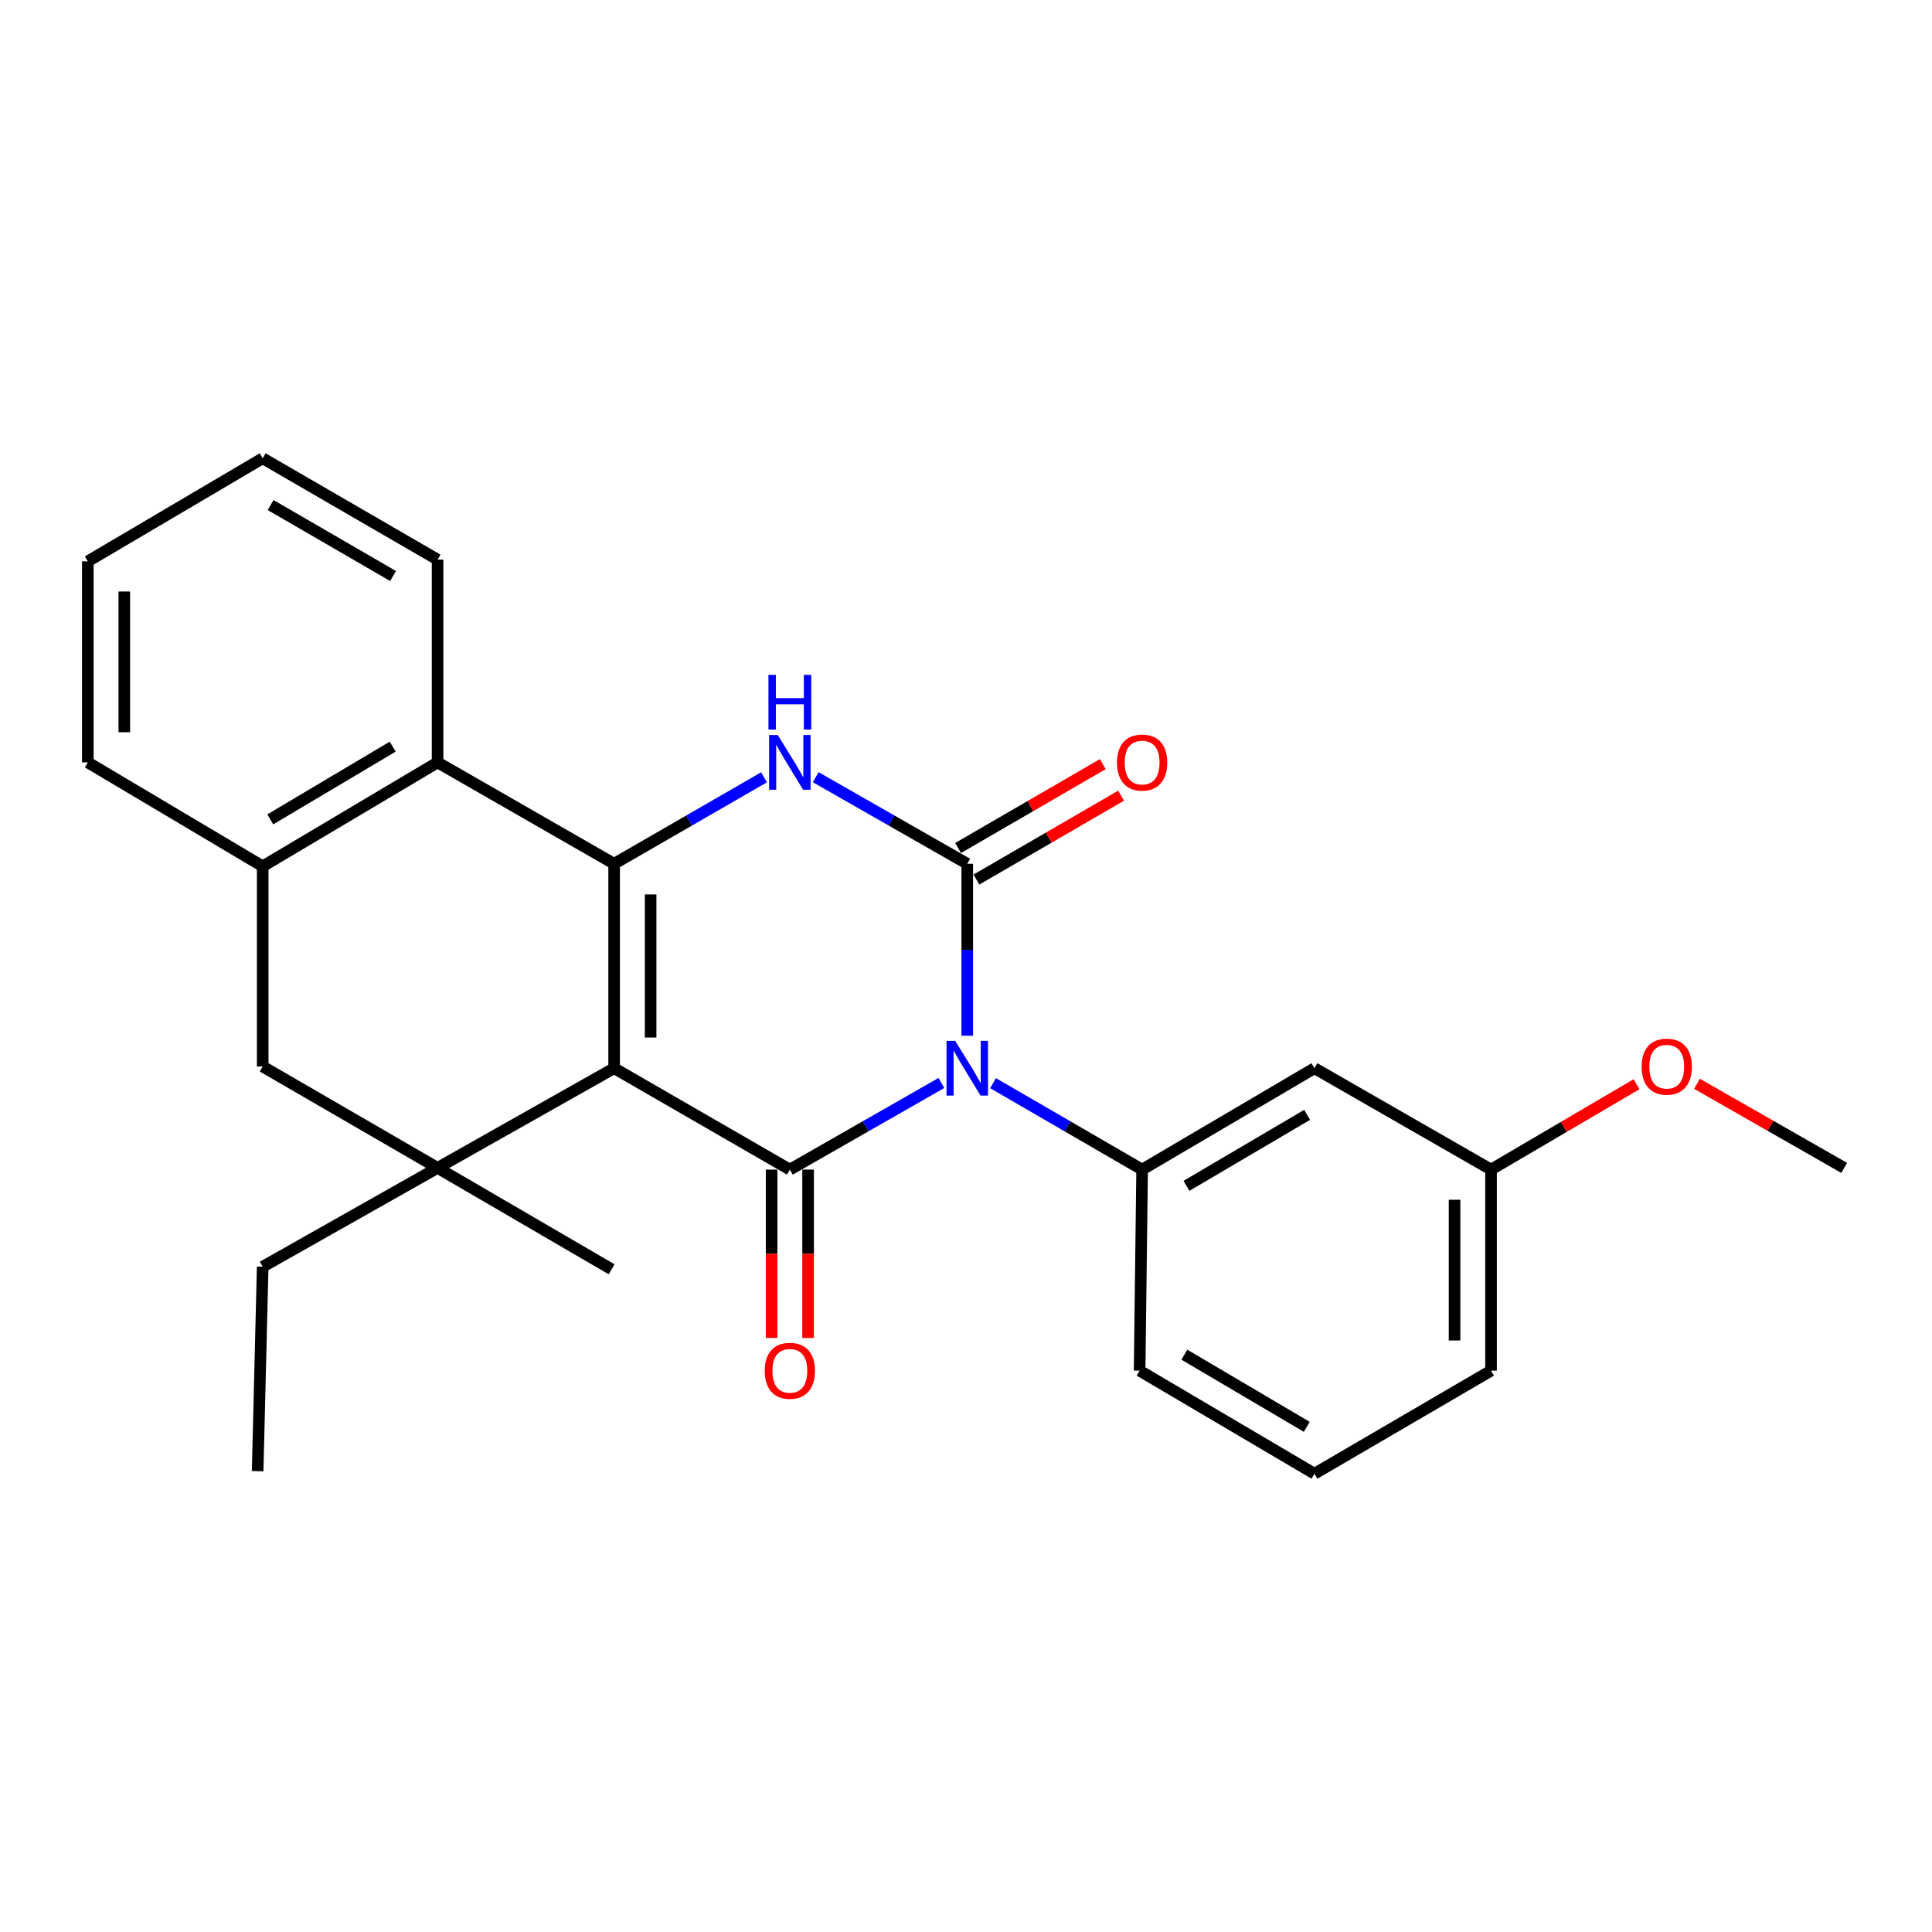<?xml version='1.0' encoding='iso-8859-1'?>
<svg version='1.1' baseProfile='full'
              xmlns='http://www.w3.org/2000/svg'
                      xmlns:rdkit='http://www.rdkit.org/xml'
                      xmlns:xlink='http://www.w3.org/1999/xlink'
                  xml:space='preserve'
width='1000px' height='1000px' viewBox='0 0 1000 1000'>
<!-- END OF HEADER -->
<rect style='opacity:1.0;fill:#FFFFFF;stroke:none' width='1000' height='1000' x='0' y='0'> </rect>
<path class='bond-1' d='M 487.266,560.549 L 448.046,582.964' style='fill:none;fill-rule:evenodd;stroke:#0000FF;stroke-width:6px;stroke-linecap:butt;stroke-linejoin:miter;stroke-opacity:1' />
<path class='bond-1' d='M 448.046,582.964 L 408.827,605.379' style='fill:none;fill-rule:evenodd;stroke:#000000;stroke-width:6px;stroke-linecap:butt;stroke-linejoin:miter;stroke-opacity:1' />
<path class='bond-2' d='M 500.65,536.094 L 500.65,491.592' style='fill:none;fill-rule:evenodd;stroke:#0000FF;stroke-width:6px;stroke-linecap:butt;stroke-linejoin:miter;stroke-opacity:1' />
<path class='bond-2' d='M 500.65,491.592 L 500.65,447.09' style='fill:none;fill-rule:evenodd;stroke:#000000;stroke-width:6px;stroke-linecap:butt;stroke-linejoin:miter;stroke-opacity:1' />
<path class='bond-6' d='M 514.006,560.643 L 552.585,583.011' style='fill:none;fill-rule:evenodd;stroke:#0000FF;stroke-width:6px;stroke-linecap:butt;stroke-linejoin:miter;stroke-opacity:1' />
<path class='bond-6' d='M 552.585,583.011 L 591.163,605.379' style='fill:none;fill-rule:evenodd;stroke:#000000;stroke-width:6px;stroke-linecap:butt;stroke-linejoin:miter;stroke-opacity:1' />
<path class='bond-0' d='M 317.873,552.9 L 408.827,605.379' style='fill:none;fill-rule:evenodd;stroke:#000000;stroke-width:6px;stroke-linecap:butt;stroke-linejoin:miter;stroke-opacity:1' />
<path class='bond-5' d='M 317.873,552.9 L 226.49,604.498' style='fill:none;fill-rule:evenodd;stroke:#000000;stroke-width:6px;stroke-linecap:butt;stroke-linejoin:miter;stroke-opacity:1' />
<path class='bond-26' d='M 317.873,552.9 L 317.873,447.09' style='fill:none;fill-rule:evenodd;stroke:#000000;stroke-width:6px;stroke-linecap:butt;stroke-linejoin:miter;stroke-opacity:1' />
<path class='bond-26' d='M 336.759,537.028 L 336.759,462.961' style='fill:none;fill-rule:evenodd;stroke:#000000;stroke-width:6px;stroke-linecap:butt;stroke-linejoin:miter;stroke-opacity:1' />
<path class='bond-12' d='M 399.384,605.379 L 399.384,648.952' style='fill:none;fill-rule:evenodd;stroke:#000000;stroke-width:6px;stroke-linecap:butt;stroke-linejoin:miter;stroke-opacity:1' />
<path class='bond-12' d='M 399.384,648.952 L 399.384,692.526' style='fill:none;fill-rule:evenodd;stroke:#FF0000;stroke-width:6px;stroke-linecap:butt;stroke-linejoin:miter;stroke-opacity:1' />
<path class='bond-12' d='M 418.269,605.379 L 418.269,648.952' style='fill:none;fill-rule:evenodd;stroke:#000000;stroke-width:6px;stroke-linecap:butt;stroke-linejoin:miter;stroke-opacity:1' />
<path class='bond-12' d='M 418.269,648.952 L 418.269,692.526' style='fill:none;fill-rule:evenodd;stroke:#FF0000;stroke-width:6px;stroke-linecap:butt;stroke-linejoin:miter;stroke-opacity:1' />
<path class='bond-4' d='M 500.65,447.09 L 461.43,424.679' style='fill:none;fill-rule:evenodd;stroke:#000000;stroke-width:6px;stroke-linecap:butt;stroke-linejoin:miter;stroke-opacity:1' />
<path class='bond-4' d='M 461.43,424.679 L 422.21,402.268' style='fill:none;fill-rule:evenodd;stroke:#0000FF;stroke-width:6px;stroke-linecap:butt;stroke-linejoin:miter;stroke-opacity:1' />
<path class='bond-11' d='M 505.386,455.259 L 542.835,433.551' style='fill:none;fill-rule:evenodd;stroke:#000000;stroke-width:6px;stroke-linecap:butt;stroke-linejoin:miter;stroke-opacity:1' />
<path class='bond-11' d='M 542.835,433.551 L 580.283,411.842' style='fill:none;fill-rule:evenodd;stroke:#FF0000;stroke-width:6px;stroke-linecap:butt;stroke-linejoin:miter;stroke-opacity:1' />
<path class='bond-11' d='M 495.915,438.921 L 533.363,417.212' style='fill:none;fill-rule:evenodd;stroke:#000000;stroke-width:6px;stroke-linecap:butt;stroke-linejoin:miter;stroke-opacity:1' />
<path class='bond-11' d='M 533.363,417.212 L 570.812,395.504' style='fill:none;fill-rule:evenodd;stroke:#FF0000;stroke-width:6px;stroke-linecap:butt;stroke-linejoin:miter;stroke-opacity:1' />
<path class='bond-3' d='M 317.873,447.09 L 356.667,424.71' style='fill:none;fill-rule:evenodd;stroke:#000000;stroke-width:6px;stroke-linecap:butt;stroke-linejoin:miter;stroke-opacity:1' />
<path class='bond-3' d='M 356.667,424.71 L 395.461,402.331' style='fill:none;fill-rule:evenodd;stroke:#0000FF;stroke-width:6px;stroke-linecap:butt;stroke-linejoin:miter;stroke-opacity:1' />
<path class='bond-7' d='M 317.873,447.09 L 226.49,394.621' style='fill:none;fill-rule:evenodd;stroke:#000000;stroke-width:6px;stroke-linecap:butt;stroke-linejoin:miter;stroke-opacity:1' />
<path class='bond-9' d='M 226.49,604.498 L 135.967,552.029' style='fill:none;fill-rule:evenodd;stroke:#000000;stroke-width:6px;stroke-linecap:butt;stroke-linejoin:miter;stroke-opacity:1' />
<path class='bond-14' d='M 226.49,604.498 L 135.967,655.656' style='fill:none;fill-rule:evenodd;stroke:#000000;stroke-width:6px;stroke-linecap:butt;stroke-linejoin:miter;stroke-opacity:1' />
<path class='bond-15' d='M 226.49,604.498 L 316.562,656.978' style='fill:none;fill-rule:evenodd;stroke:#000000;stroke-width:6px;stroke-linecap:butt;stroke-linejoin:miter;stroke-opacity:1' />
<path class='bond-10' d='M 591.163,605.379 L 680.364,552.9' style='fill:none;fill-rule:evenodd;stroke:#000000;stroke-width:6px;stroke-linecap:butt;stroke-linejoin:miter;stroke-opacity:1' />
<path class='bond-10' d='M 614.119,613.784 L 676.56,577.049' style='fill:none;fill-rule:evenodd;stroke:#000000;stroke-width:6px;stroke-linecap:butt;stroke-linejoin:miter;stroke-opacity:1' />
<path class='bond-16' d='M 591.163,605.379 L 589.862,709.447' style='fill:none;fill-rule:evenodd;stroke:#000000;stroke-width:6px;stroke-linecap:butt;stroke-linejoin:miter;stroke-opacity:1' />
<path class='bond-8' d='M 226.49,394.621 L 135.967,448.412' style='fill:none;fill-rule:evenodd;stroke:#000000;stroke-width:6px;stroke-linecap:butt;stroke-linejoin:miter;stroke-opacity:1' />
<path class='bond-8' d='M 203.264,386.454 L 139.898,424.108' style='fill:none;fill-rule:evenodd;stroke:#000000;stroke-width:6px;stroke-linecap:butt;stroke-linejoin:miter;stroke-opacity:1' />
<path class='bond-17' d='M 226.49,394.621 L 226.49,289.671' style='fill:none;fill-rule:evenodd;stroke:#000000;stroke-width:6px;stroke-linecap:butt;stroke-linejoin:miter;stroke-opacity:1' />
<path class='bond-19' d='M 135.967,448.412 L 45.455,394.621' style='fill:none;fill-rule:evenodd;stroke:#000000;stroke-width:6px;stroke-linecap:butt;stroke-linejoin:miter;stroke-opacity:1' />
<path class='bond-28' d='M 135.967,448.412 L 135.967,552.029' style='fill:none;fill-rule:evenodd;stroke:#000000;stroke-width:6px;stroke-linecap:butt;stroke-linejoin:miter;stroke-opacity:1' />
<path class='bond-13' d='M 680.364,552.9 L 771.758,605.379' style='fill:none;fill-rule:evenodd;stroke:#000000;stroke-width:6px;stroke-linecap:butt;stroke-linejoin:miter;stroke-opacity:1' />
<path class='bond-18' d='M 771.758,605.379 L 809.416,583.29' style='fill:none;fill-rule:evenodd;stroke:#000000;stroke-width:6px;stroke-linecap:butt;stroke-linejoin:miter;stroke-opacity:1' />
<path class='bond-18' d='M 809.416,583.29 L 847.075,561.2' style='fill:none;fill-rule:evenodd;stroke:#FF0000;stroke-width:6px;stroke-linecap:butt;stroke-linejoin:miter;stroke-opacity:1' />
<path class='bond-27' d='M 771.758,605.379 L 771.758,709.447' style='fill:none;fill-rule:evenodd;stroke:#000000;stroke-width:6px;stroke-linecap:butt;stroke-linejoin:miter;stroke-opacity:1' />
<path class='bond-27' d='M 752.873,620.99 L 752.873,693.837' style='fill:none;fill-rule:evenodd;stroke:#000000;stroke-width:6px;stroke-linecap:butt;stroke-linejoin:miter;stroke-opacity:1' />
<path class='bond-23' d='M 135.967,655.656 L 133.355,761.476' style='fill:none;fill-rule:evenodd;stroke:#000000;stroke-width:6px;stroke-linecap:butt;stroke-linejoin:miter;stroke-opacity:1' />
<path class='bond-20' d='M 589.862,709.447 L 680.364,762.798' style='fill:none;fill-rule:evenodd;stroke:#000000;stroke-width:6px;stroke-linecap:butt;stroke-linejoin:miter;stroke-opacity:1' />
<path class='bond-20' d='M 613.028,701.181 L 676.379,738.526' style='fill:none;fill-rule:evenodd;stroke:#000000;stroke-width:6px;stroke-linecap:butt;stroke-linejoin:miter;stroke-opacity:1' />
<path class='bond-24' d='M 226.49,289.671 L 135.967,237.202' style='fill:none;fill-rule:evenodd;stroke:#000000;stroke-width:6px;stroke-linecap:butt;stroke-linejoin:miter;stroke-opacity:1' />
<path class='bond-24' d='M 203.441,298.14 L 140.075,261.411' style='fill:none;fill-rule:evenodd;stroke:#000000;stroke-width:6px;stroke-linecap:butt;stroke-linejoin:miter;stroke-opacity:1' />
<path class='bond-22' d='M 878.355,560.967 L 916.45,582.732' style='fill:none;fill-rule:evenodd;stroke:#FF0000;stroke-width:6px;stroke-linecap:butt;stroke-linejoin:miter;stroke-opacity:1' />
<path class='bond-22' d='M 916.45,582.732 L 954.545,604.498' style='fill:none;fill-rule:evenodd;stroke:#000000;stroke-width:6px;stroke-linecap:butt;stroke-linejoin:miter;stroke-opacity:1' />
<path class='bond-29' d='M 45.455,394.621 L 45.455,290.553' style='fill:none;fill-rule:evenodd;stroke:#000000;stroke-width:6px;stroke-linecap:butt;stroke-linejoin:miter;stroke-opacity:1' />
<path class='bond-29' d='M 64.34,379.01 L 64.34,306.163' style='fill:none;fill-rule:evenodd;stroke:#000000;stroke-width:6px;stroke-linecap:butt;stroke-linejoin:miter;stroke-opacity:1' />
<path class='bond-21' d='M 680.364,762.798 L 771.758,709.447' style='fill:none;fill-rule:evenodd;stroke:#000000;stroke-width:6px;stroke-linecap:butt;stroke-linejoin:miter;stroke-opacity:1' />
<path class='bond-25' d='M 135.967,237.202 L 45.455,290.553' style='fill:none;fill-rule:evenodd;stroke:#000000;stroke-width:6px;stroke-linecap:butt;stroke-linejoin:miter;stroke-opacity:1' />
<path  class='atom-0' d='M 494.39 538.74
L 503.67 553.74
Q 504.59 555.22, 506.07 557.9
Q 507.55 560.58, 507.63 560.74
L 507.63 538.74
L 511.39 538.74
L 511.39 567.06
L 507.51 567.06
L 497.55 550.66
Q 496.39 548.74, 495.15 546.54
Q 493.95 544.34, 493.59 543.66
L 493.59 567.06
L 489.91 567.06
L 489.91 538.74
L 494.39 538.74
' fill='#0000FF'/>
<path  class='atom-5' d='M 402.567 380.461
L 411.847 395.461
Q 412.767 396.941, 414.247 399.621
Q 415.727 402.301, 415.807 402.461
L 415.807 380.461
L 419.567 380.461
L 419.567 408.781
L 415.687 408.781
L 405.727 392.381
Q 404.567 390.461, 403.327 388.261
Q 402.127 386.061, 401.767 385.381
L 401.767 408.781
L 398.087 408.781
L 398.087 380.461
L 402.567 380.461
' fill='#0000FF'/>
<path  class='atom-5' d='M 397.747 349.309
L 401.587 349.309
L 401.587 361.349
L 416.067 361.349
L 416.067 349.309
L 419.907 349.309
L 419.907 377.629
L 416.067 377.629
L 416.067 364.549
L 401.587 364.549
L 401.587 377.629
L 397.747 377.629
L 397.747 349.309
' fill='#0000FF'/>
<path  class='atom-12' d='M 578.163 394.701
Q 578.163 387.901, 581.523 384.101
Q 584.883 380.301, 591.163 380.301
Q 597.443 380.301, 600.803 384.101
Q 604.163 387.901, 604.163 394.701
Q 604.163 401.581, 600.763 405.501
Q 597.363 409.381, 591.163 409.381
Q 584.923 409.381, 581.523 405.501
Q 578.163 401.621, 578.163 394.701
M 591.163 406.181
Q 595.483 406.181, 597.803 403.301
Q 600.163 400.381, 600.163 394.701
Q 600.163 389.141, 597.803 386.341
Q 595.483 383.501, 591.163 383.501
Q 586.843 383.501, 584.483 386.301
Q 582.163 389.101, 582.163 394.701
Q 582.163 400.421, 584.483 403.301
Q 586.843 406.181, 591.163 406.181
' fill='#FF0000'/>
<path  class='atom-13' d='M 395.827 709.527
Q 395.827 702.727, 399.187 698.927
Q 402.547 695.127, 408.827 695.127
Q 415.107 695.127, 418.467 698.927
Q 421.827 702.727, 421.827 709.527
Q 421.827 716.407, 418.427 720.327
Q 415.027 724.207, 408.827 724.207
Q 402.587 724.207, 399.187 720.327
Q 395.827 716.447, 395.827 709.527
M 408.827 721.007
Q 413.147 721.007, 415.467 718.127
Q 417.827 715.207, 417.827 709.527
Q 417.827 703.967, 415.467 701.167
Q 413.147 698.327, 408.827 698.327
Q 404.507 698.327, 402.147 701.127
Q 399.827 703.927, 399.827 709.527
Q 399.827 715.247, 402.147 718.127
Q 404.507 721.007, 408.827 721.007
' fill='#FF0000'/>
<path  class='atom-19' d='M 849.711 552.109
Q 849.711 545.309, 853.071 541.509
Q 856.431 537.709, 862.711 537.709
Q 868.991 537.709, 872.351 541.509
Q 875.711 545.309, 875.711 552.109
Q 875.711 558.989, 872.311 562.909
Q 868.911 566.789, 862.711 566.789
Q 856.471 566.789, 853.071 562.909
Q 849.711 559.029, 849.711 552.109
M 862.711 563.589
Q 867.031 563.589, 869.351 560.709
Q 871.711 557.789, 871.711 552.109
Q 871.711 546.549, 869.351 543.749
Q 867.031 540.909, 862.711 540.909
Q 858.391 540.909, 856.031 543.709
Q 853.711 546.509, 853.711 552.109
Q 853.711 557.829, 856.031 560.709
Q 858.391 563.589, 862.711 563.589
' fill='#FF0000'/>
</svg>
